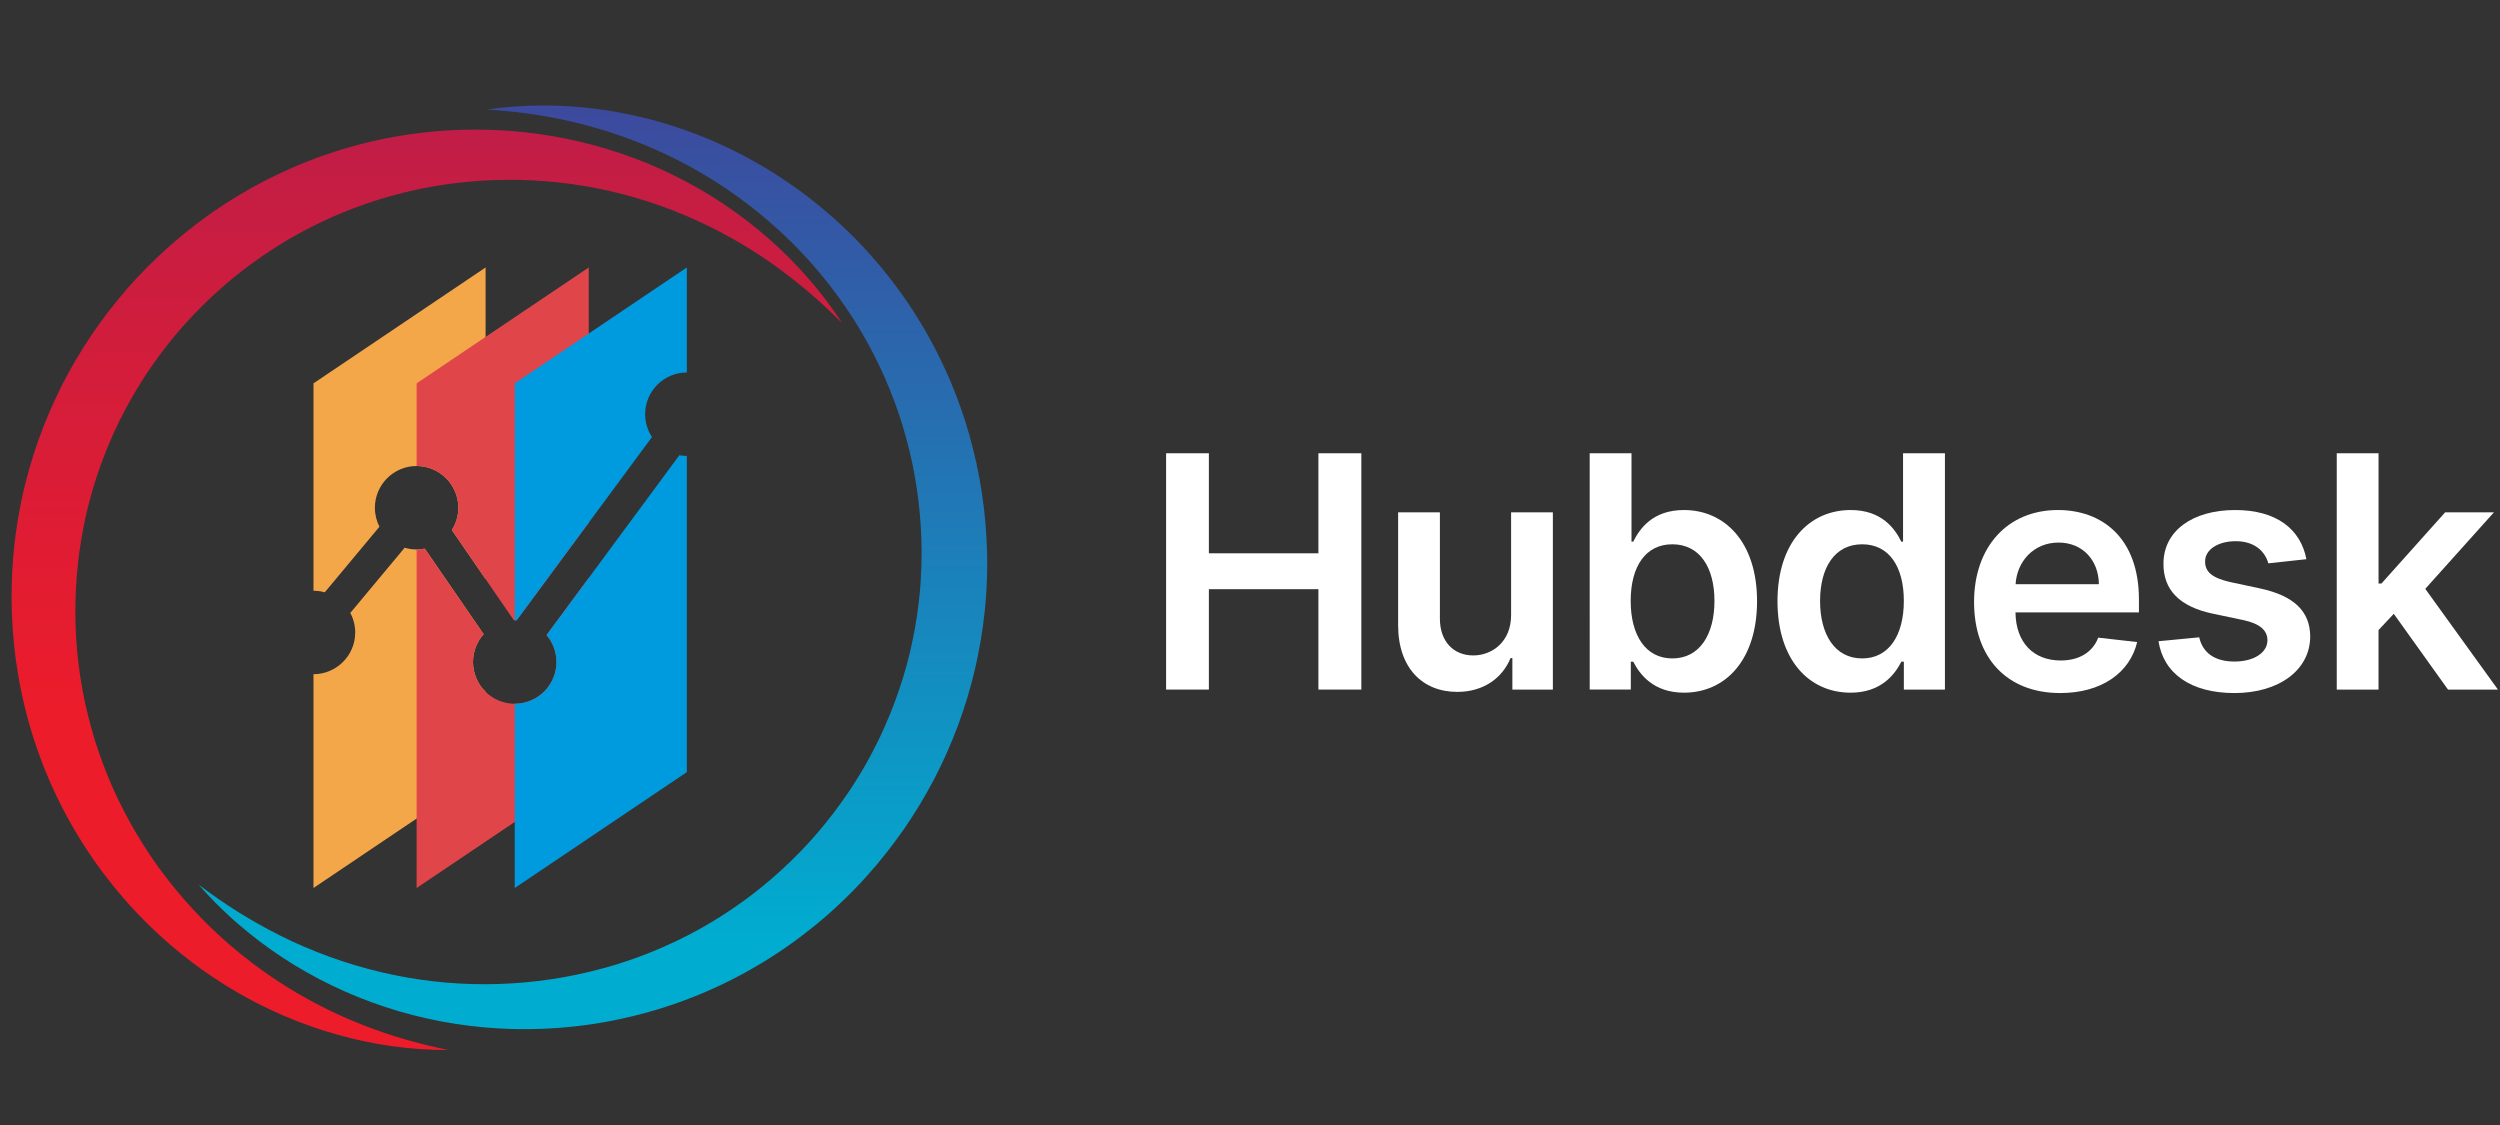 <?xml version="1.0" encoding="utf-8"?>
<!-- Generator: Adobe Illustrator 16.0.0, SVG Export Plug-In . SVG Version: 6.00 Build 0)  -->
<!DOCTYPE svg PUBLIC "-//W3C//DTD SVG 1.1//EN" "http://www.w3.org/Graphics/SVG/1.1/DTD/svg11.dtd">
<svg version="1.1" id="Layer_1" xmlns="http://www.w3.org/2000/svg" xmlns:xlink="http://www.w3.org/1999/xlink" x="0px" y="0px"
	 width="200px" height="90px" viewBox="0 0 200 90" enable-background="new 0 0 200 90" xml:space="preserve">
<rect x="0" y="0" width="200" height="90" fill="#333333" stroke="none"/>
<g id="Layer_1_1_">
	<g>
		<g>
			<g>
				<path fill="#FFFFFF" d="M93.288,36.261h3.422v8.003h8.763v-8.003h3.434v18.905h-3.434v-8.031H96.71v8.031h-3.422V36.261z"/>
				<path fill="#FFFFFF" d="M120.885,40.987h3.344v14.179h-3.239v-2.52h-0.147c-0.646,1.586-2.143,2.705-4.265,2.705
					c-2.79,0-4.728-1.93-4.728-5.336v-9.028h3.342v8.511c0,1.799,1.07,2.937,2.677,2.937c1.479,0,3.019-1.071,3.019-3.231v-8.217
					H120.885z"/>
				<path fill="#FFFFFF" d="M127.175,36.261h3.345v7.071h0.138c0.51-1.024,1.552-2.53,4.055-2.53c3.274,0,5.851,2.567,5.851,7.293
					c0,4.671-2.502,7.319-5.844,7.319c-2.437,0-3.535-1.449-4.062-2.482h-0.193v2.233h-3.288L127.175,36.261L127.175,36.261z
					 M133.786,52.674c2.206,0,3.371-1.939,3.371-4.598c0-2.64-1.147-4.533-3.371-4.533c-2.149,0-3.331,1.782-3.331,4.533
					S131.652,52.674,133.786,52.674z"/>
				<path fill="#FFFFFF" d="M142.199,48.095c0-4.726,2.576-7.293,5.852-7.293c2.504,0,3.545,1.505,4.055,2.53h0.138v-7.071h3.351
					v18.905h-3.287v-2.234h-0.199c-0.527,1.034-1.627,2.483-4.063,2.483C144.702,55.414,142.199,52.766,142.199,48.095z
					 M152.307,48.076c0-2.75-1.182-4.533-3.332-4.533c-2.224,0-3.369,1.893-3.369,4.533c0,2.658,1.164,4.598,3.369,4.598
					C151.107,52.674,152.307,50.827,152.307,48.076z"/>
				<path fill="#FFFFFF" d="M157.925,48.16c0-4.376,2.647-7.358,6.711-7.358c3.488,0,6.479,2.188,6.479,7.164v1.025h-9.877
					c0.027,2.427,1.455,3.848,3.617,3.848c1.441,0,2.547-0.627,3.002-1.827l3.117,0.352c-0.589,2.465-2.86,4.08-6.164,4.08
					C160.537,55.441,157.925,52.607,157.925,48.16z M167.911,46.738c-0.019-1.929-1.31-3.333-3.229-3.333
					c-1.994,0-3.332,1.522-3.434,3.333H167.911z"/>
				<path fill="#FFFFFF" d="M181.467,45.067c-0.26-0.933-1.07-1.772-2.613-1.772c-1.393,0-2.455,0.664-2.445,1.624
					c-0.01,0.822,0.563,1.32,2.005,1.644l2.417,0.518c2.677,0.581,3.979,1.818,3.986,3.84c-0.008,2.686-2.51,4.523-6.055,4.523
					c-3.479,0-5.669-1.543-6.082-4.146l3.258-0.313c0.287,1.274,1.283,1.938,2.813,1.938c1.588,0,2.644-0.729,2.644-1.698
					c0-0.804-0.61-1.33-1.912-1.615l-2.418-0.508c-2.726-0.563-3.998-1.93-3.987-3.998c-0.011-2.622,2.315-4.302,5.731-4.302
					c3.322,0,5.242,1.533,5.703,3.933L181.467,45.067z"/>
				<path fill="#FFFFFF" d="M186.943,36.261h3.341v10.423h0.229l5.098-5.697h3.902l-5.492,6.121l5.814,8.059h-3.995l-4.339-6.064
					l-1.219,1.301v4.764h-3.342V36.261H186.943z"/>
			</g>
		</g>
		
			<linearGradient id="SVGID_1_" gradientUnits="userSpaceOnUse" x1="-239.567" y1="93.412" x2="-239.567" y2="164.194" gradientTransform="matrix(1 0 0 -1 287 169)">
			<stop  offset="0" style="stop-color:#00ADD0"/>
			<stop  offset="1" style="stop-color:#40449B"/>
		</linearGradient>
		<path fill="url(#SVGID_1_)" d="M38.923,8.763c2.932-0.424,5.949-0.433,8.938-0.032c1.495,0.197,2.981,0.5,4.447,0.896
			c0.181,0.048,0.365,0.103,0.549,0.154c0.182,0.053,0.362,0.104,0.544,0.162l0.544,0.172c0.182,0.059,0.363,0.121,0.545,0.181
			l0.27,0.093c0.088,0.031,0.182,0.065,0.27,0.096l0.534,0.2l0.534,0.209l0.27,0.104l0.261,0.111l0.529,0.222l0.521,0.238
			c0.086,0.037,0.175,0.076,0.263,0.118l0.26,0.124c0.172,0.083,0.343,0.164,0.515,0.249c0.344,0.174,0.689,0.343,1.024,0.53
			c0.167,0.092,0.339,0.18,0.505,0.277l0.501,0.283c0.169,0.094,0.333,0.196,0.5,0.293c0.161,0.102,0.331,0.196,0.49,0.3l0.49,0.31
			l0.122,0.076l0.118,0.081l0.24,0.16c0.323,0.213,0.637,0.436,0.956,0.658c0.075,0.055,0.154,0.112,0.232,0.169l0.233,0.171
			c0.154,0.117,0.313,0.229,0.463,0.348l0.458,0.355c0.152,0.12,0.3,0.244,0.451,0.364l0.226,0.184
			c0.076,0.062,0.147,0.125,0.224,0.188l0.438,0.377l0.434,0.386l0.219,0.194l0.213,0.198l0.424,0.398l0.417,0.407
			c0.068,0.07,0.138,0.135,0.208,0.206l0.204,0.207c0.132,0.14,0.27,0.28,0.404,0.42c0.262,0.286,0.532,0.566,0.787,0.86
			c0.52,0.581,1.015,1.183,1.495,1.797c0.237,0.31,0.476,0.618,0.706,0.936l0.171,0.236c0.057,0.079,0.115,0.158,0.17,0.239
			l0.336,0.48l0.083,0.123l0.078,0.121l0.162,0.244l0.162,0.248l0.078,0.121l0.078,0.124l0.309,0.498l0.081,0.126l0.071,0.126
			l0.152,0.252l0.149,0.252l0.073,0.126l0.073,0.13l0.287,0.511l0.068,0.13l0.071,0.13l0.135,0.259l0.138,0.26l0.068,0.132
			l0.068,0.13l0.26,0.528l0.064,0.13l0.063,0.134l0.125,0.267l0.128,0.27l0.062,0.133l0.062,0.136l0.235,0.538l0.061,0.135
			l0.054,0.136l0.113,0.274l0.11,0.272l0.054,0.137l0.054,0.136c0.143,0.368,0.285,0.735,0.412,1.104
			c0.27,0.74,0.5,1.492,0.721,2.248c0.427,1.515,0.77,3.056,1.003,4.614c0.235,1.559,0.377,3.132,0.421,4.711l0.008,0.593
			c0.005,0.198,0.007,0.394,0.005,0.591l-0.01,0.595l-0.003,0.148l-0.007,0.146l-0.01,0.298c-0.01,0.195-0.015,0.392-0.024,0.593
			l-0.039,0.59l-0.02,0.295l-0.025,0.297l-0.054,0.591c-0.161,1.573-0.427,3.139-0.782,4.683c-0.36,1.541-0.82,3.059-1.37,4.545
			c-0.557,1.479-1.201,2.932-1.932,4.332c-0.742,1.397-1.559,2.758-2.466,4.051c-0.909,1.293-1.888,2.539-2.951,3.707l-0.397,0.439
			l-0.411,0.426l-0.201,0.215c-0.069,0.071-0.143,0.139-0.211,0.209l-0.422,0.418c-0.143,0.139-0.284,0.271-0.427,0.41
			c-0.145,0.133-0.284,0.272-0.431,0.401l-0.441,0.397l-0.11,0.097l-0.113,0.098l-0.223,0.192c-0.599,0.518-1.219,1.005-1.844,1.482
			l-0.476,0.352l-0.24,0.174l-0.24,0.17l-0.485,0.337c-0.161,0.11-0.328,0.22-0.49,0.327c-0.328,0.221-0.667,0.424-0.997,0.634
			l-0.125,0.077L60.87,77.08l-0.255,0.148L60.36,77.38c-0.083,0.05-0.167,0.099-0.253,0.146l-0.517,0.289
			c-0.084,0.045-0.172,0.095-0.26,0.142l-0.258,0.137l-0.522,0.272l-0.529,0.26l-0.265,0.13c-0.088,0.044-0.179,0.083-0.27,0.125
			l-0.534,0.245c-0.089,0.043-0.179,0.08-0.27,0.119l-0.27,0.117l-0.27,0.115c-0.089,0.039-0.182,0.078-0.272,0.114l-0.547,0.218
			c-0.091,0.037-0.182,0.072-0.274,0.106l-0.274,0.103l-0.552,0.203l-0.557,0.19c-0.367,0.13-0.745,0.239-1.117,0.356l-0.14,0.047
			l-0.143,0.037l-0.282,0.08c-0.19,0.051-0.377,0.106-0.563,0.157l-0.568,0.146l-0.285,0.072l-0.284,0.064l-0.571,0.131
			c-0.095,0.021-0.188,0.039-0.286,0.059l-0.284,0.06l-0.29,0.057c-0.093,0.021-0.19,0.039-0.286,0.056l-0.576,0.098l-0.287,0.05
			l-0.289,0.043l-0.576,0.083c-0.196,0.025-0.388,0.049-0.581,0.071l-0.289,0.034c-0.096,0.011-0.193,0.022-0.292,0.031
			l-0.578,0.053l-0.289,0.025c-0.05,0.006-0.099,0.01-0.147,0.014l-0.145,0.009c-1.547,0.108-3.101,0.119-4.646,0.028
			c-1.544-0.088-3.081-0.276-4.594-0.563c-1.51-0.287-3-0.666-4.451-1.146c-2.907-0.957-5.665-2.285-8.188-3.936
			c-1.26-0.827-2.461-1.734-3.589-2.712c-0.143-0.125-0.284-0.244-0.422-0.369l-0.411-0.38c-0.28-0.249-0.54-0.514-0.807-0.773
			c-0.066-0.064-0.135-0.129-0.199-0.194l-0.193-0.203l-0.385-0.399c-0.032-0.035-0.063-0.07-0.093-0.103l-0.094-0.103l-0.188-0.209
			c-0.125-0.137-0.248-0.275-0.368-0.414c0.3,0.221,0.591,0.444,0.891,0.659l0.451,0.32l0.225,0.159
			c0.074,0.054,0.152,0.105,0.229,0.156c0.307,0.203,0.605,0.418,0.914,0.609l0.466,0.296c0.152,0.099,0.312,0.19,0.466,0.286
			c1.248,0.76,2.53,1.445,3.841,2.057c2.623,1.217,5.361,2.119,8.142,2.693c5.564,1.146,11.305,0.939,16.664-0.521l0.25-0.066
			c0.083-0.023,0.166-0.044,0.25-0.07l0.497-0.148l0.248-0.074l0.247-0.082l0.493-0.161c0.164-0.053,0.328-0.112,0.49-0.17
			l0.242-0.085l0.123-0.042l0.12-0.046c0.323-0.123,0.649-0.24,0.966-0.374c1.282-0.519,2.529-1.103,3.73-1.771l0.451-0.248
			l0.443-0.262l0.224-0.131c0.073-0.043,0.146-0.089,0.218-0.132l0.439-0.272c0.073-0.043,0.145-0.092,0.215-0.14l0.216-0.14
			l0.216-0.141l0.108-0.068l0.107-0.073c0.282-0.195,0.566-0.384,0.844-0.587c0.137-0.102,0.279-0.201,0.416-0.303l0.41-0.309
			l0.203-0.156l0.201-0.16l0.401-0.318c0.53-0.434,1.055-0.876,1.555-1.339c0.51-0.462,0.992-0.943,1.473-1.429l0.355-0.369
			c0.06-0.063,0.115-0.125,0.172-0.188l0.177-0.19l0.343-0.377l0.336-0.386c0.895-1.032,1.724-2.123,2.485-3.25
			c0.099-0.141,0.189-0.282,0.285-0.425c0.093-0.143,0.184-0.285,0.276-0.43l0.27-0.435l0.135-0.216l0.13-0.222l0.261-0.44
			l0.247-0.445l0.123-0.226c0.041-0.073,0.08-0.149,0.12-0.224l0.237-0.454c0.042-0.077,0.081-0.149,0.115-0.228l0.118-0.229
			l0.109-0.228l0.057-0.115l0.057-0.113c0.145-0.311,0.292-0.618,0.424-0.93c0.279-0.62,0.529-1.254,0.772-1.894
			c0.232-0.638,0.458-1.282,0.654-1.933l0.076-0.244l0.037-0.121l0.034-0.125l0.14-0.488c0.046-0.164,0.086-0.328,0.13-0.496
			c0.039-0.164,0.083-0.328,0.125-0.492c0.316-1.325,0.562-2.668,0.718-4.021l0.055-0.51l0.029-0.252l0.02-0.257l0.044-0.506
			c0.012-0.172,0.02-0.342,0.029-0.512c0.044-0.68,0.054-1.363,0.059-2.045c-0.005-1.364-0.088-2.731-0.25-4.093
			c-0.01-0.085-0.017-0.169-0.031-0.253L73.41,39.57c-0.021-0.17-0.041-0.341-0.07-0.509l-0.079-0.509
			c-0.015-0.084-0.029-0.168-0.044-0.252l-0.044-0.252l-0.093-0.505l-0.104-0.505l-0.054-0.252
			c-0.018-0.083-0.039-0.167-0.059-0.249l-0.113-0.501c-0.166-0.667-0.341-1.331-0.544-1.985c-0.093-0.331-0.206-0.655-0.313-0.98
			l-0.039-0.122l-0.045-0.124l-0.086-0.24l-0.085-0.244l-0.045-0.121l-0.046-0.12c-0.479-1.288-1.032-2.553-1.665-3.778
			c-0.311-0.616-0.651-1.218-1-1.813l-0.267-0.448c-0.047-0.072-0.091-0.146-0.138-0.218l-0.138-0.22
			c-0.181-0.294-0.375-0.58-0.565-0.871c-0.05-0.073-0.099-0.143-0.147-0.214l-0.152-0.212c-0.095-0.144-0.193-0.287-0.296-0.427
			l-0.307-0.421c-0.105-0.14-0.211-0.277-0.313-0.416l-0.157-0.207c-0.054-0.07-0.11-0.137-0.164-0.205l-0.326-0.407
			c-0.108-0.136-0.221-0.27-0.331-0.403l-0.169-0.201l-0.172-0.196l-0.343-0.397l-0.349-0.387l-0.176-0.194l-0.182-0.19l-0.36-0.38
			l-0.368-0.372c-0.061-0.063-0.125-0.126-0.184-0.186l-0.191-0.184c-0.125-0.121-0.25-0.245-0.377-0.363l-0.385-0.358
			c-2.066-1.894-4.366-3.565-6.847-4.948l-0.23-0.13l-0.235-0.126l-0.471-0.252l-0.48-0.241c-0.078-0.038-0.157-0.081-0.235-0.12
			l-0.24-0.117c-0.162-0.076-0.323-0.154-0.483-0.231l-0.487-0.223c-0.081-0.036-0.162-0.074-0.245-0.108l-0.248-0.104
			c-0.164-0.071-0.325-0.145-0.492-0.213c-0.329-0.132-0.662-0.271-1-0.395c-0.167-0.063-0.334-0.131-0.503-0.19l-0.507-0.181
			c-0.17-0.062-0.344-0.115-0.516-0.171l-0.255-0.086c-0.086-0.028-0.171-0.059-0.255-0.082c-0.346-0.105-0.688-0.217-1.039-0.31
			l-0.26-0.075c-0.088-0.027-0.174-0.05-0.26-0.073L46.51,9.917c-0.174-0.048-0.351-0.086-0.527-0.128l-0.265-0.065
			c-0.09-0.02-0.179-0.043-0.267-0.059c-0.355-0.075-0.711-0.156-1.066-0.223l-0.27-0.051c-0.089-0.017-0.182-0.034-0.27-0.05
			l-0.54-0.092c-0.179-0.033-0.36-0.058-0.541-0.083l-0.272-0.042c-0.088-0.014-0.179-0.03-0.27-0.04
			c-0.363-0.044-0.726-0.095-1.094-0.132L40.58,8.893l-0.549-0.048c-0.091-0.008-0.184-0.017-0.274-0.025l-0.279-0.019
			C39.296,8.792,39.109,8.777,38.923,8.763z"/>
		
			<linearGradient id="SVGID_2_" gradientUnits="userSpaceOnUse" x1="-252.855" y1="112.243" x2="-252.855" y2="189.88" gradientTransform="matrix(1 0 0 -1 287 169)">
			<stop  offset="0" style="stop-color:#EC1C2B"/>
			<stop  offset="1" style="stop-color:#A41E59"/>
		</linearGradient>
		<path fill="url(#SVGID_2_)" d="M35.842,84c-2.959,0.009-5.949-0.409-8.852-1.227c-1.451-0.402-2.878-0.912-4.275-1.51
			c-0.177-0.074-0.348-0.154-0.521-0.231c-0.175-0.077-0.346-0.153-0.518-0.236l-0.515-0.247c-0.172-0.083-0.341-0.171-0.513-0.256
			l-0.255-0.13c-0.086-0.042-0.167-0.089-0.252-0.132l-0.503-0.273l-0.498-0.281l-0.25-0.143l-0.245-0.146l-0.492-0.295
			l-0.483-0.309c-0.083-0.051-0.164-0.102-0.242-0.152l-0.24-0.158c-0.159-0.108-0.318-0.213-0.479-0.321
			c-0.311-0.222-0.632-0.435-0.937-0.667c-0.154-0.114-0.309-0.229-0.46-0.344l-0.456-0.354c-0.154-0.115-0.302-0.238-0.451-0.359
			c-0.149-0.123-0.302-0.239-0.446-0.367l-0.441-0.375l-0.107-0.094l-0.108-0.096l-0.216-0.191c-0.289-0.254-0.57-0.521-0.853-0.787
			c-0.071-0.063-0.14-0.129-0.211-0.199l-0.203-0.202c-0.14-0.137-0.277-0.271-0.412-0.411l-0.402-0.417
			c-0.135-0.14-0.262-0.282-0.396-0.423l-0.196-0.213c-0.066-0.072-0.13-0.145-0.193-0.217l-0.383-0.435L9.46,71.357l-0.186-0.224
			l-0.185-0.227l-0.362-0.454L8.37,69.992c-0.059-0.076-0.118-0.153-0.177-0.232l-0.172-0.234c-0.115-0.157-0.23-0.313-0.343-0.474
			c-0.221-0.319-0.446-0.634-0.657-0.961c-0.434-0.647-0.838-1.313-1.23-1.989c-0.191-0.34-0.385-0.681-0.563-1.024L5.09,64.818
			c-0.046-0.086-0.093-0.174-0.137-0.26l-0.26-0.524l-0.066-0.132l-0.062-0.131l-0.127-0.266L4.313,63.24l-0.062-0.133l-0.059-0.135
			l-0.238-0.537l-0.062-0.133L3.84,62.167l-0.112-0.272l-0.113-0.271l-0.054-0.136l-0.057-0.135l-0.211-0.551l-0.054-0.136
			l-0.047-0.142l-0.1-0.274l-0.101-0.276l-0.05-0.141l-0.046-0.137L2.71,59.139l-0.049-0.14L2.62,58.857l-0.086-0.28L2.45,58.292
			l-0.044-0.14l-0.039-0.142l-0.16-0.567l-0.039-0.142L2.134,57.16l-0.073-0.287l-0.074-0.284l-0.034-0.144l-0.034-0.144
			c-0.086-0.384-0.177-0.766-0.25-1.151c-0.162-0.771-0.284-1.547-0.397-2.326c-0.21-1.559-0.33-3.135-0.343-4.709
			c-0.015-1.575,0.063-3.152,0.243-4.724l0.075-0.587c0.024-0.197,0.052-0.391,0.084-0.586l0.088-0.588l0.024-0.146l0.027-0.145
			l0.052-0.293c0.034-0.194,0.07-0.389,0.107-0.583l0.12-0.579l0.062-0.291l0.068-0.291l0.138-0.577
			c0.38-1.536,0.86-3.048,1.432-4.525c0.573-1.475,1.242-2.912,1.992-4.307c0.763-1.389,1.601-2.732,2.527-4.018
			c0.93-1.281,1.927-2.512,3.006-3.666c1.083-1.152,2.228-2.247,3.446-3.254l0.456-0.378l0.466-0.366l0.23-0.182
			c0.078-0.063,0.159-0.119,0.237-0.179l0.474-0.353c0.161-0.119,0.323-0.229,0.48-0.346c0.161-0.113,0.323-0.229,0.487-0.338
			l0.49-0.33l0.125-0.082l0.123-0.08l0.25-0.161c0.661-0.428,1.343-0.822,2.029-1.21l0.522-0.279l0.262-0.14l0.263-0.132
			l0.527-0.266c0.176-0.086,0.355-0.17,0.534-0.256c0.353-0.169,0.716-0.326,1.073-0.486l0.135-0.059l0.138-0.059l0.272-0.112
			l0.274-0.113c0.091-0.038,0.181-0.076,0.271-0.111l0.552-0.209c0.088-0.036,0.182-0.073,0.274-0.105l0.279-0.1l0.555-0.196
			l0.561-0.183l0.277-0.091c0.093-0.033,0.191-0.059,0.284-0.088l0.564-0.168c0.093-0.028,0.188-0.054,0.284-0.078l0.284-0.079
			l0.284-0.076c0.094-0.025,0.187-0.053,0.284-0.073l0.569-0.14c0.098-0.022,0.19-0.047,0.289-0.069l0.289-0.061l0.571-0.124
			l0.576-0.11c0.387-0.075,0.772-0.132,1.159-0.197l0.145-0.021l0.145-0.021l0.292-0.042c0.191-0.023,0.388-0.053,0.581-0.075
			l0.581-0.065l0.294-0.031L34.8,10.51l0.584-0.049c0.098-0.007,0.195-0.011,0.294-0.017l0.289-0.017l0.294-0.017
			c0.099-0.005,0.194-0.009,0.292-0.012l0.586-0.019l0.289-0.007l0.292-0.001l0.586-0.002c0.191,0,0.387,0.008,0.583,0.011
			l0.289,0.007c0.099,0.001,0.196,0.002,0.292,0.01l0.581,0.028l0.292,0.016c0.046,0.002,0.096,0.005,0.145,0.007l0.146,0.011
			c1.55,0.11,3.089,0.32,4.604,0.624c1.518,0.306,3.011,0.707,4.467,1.205c1.458,0.494,2.883,1.08,4.25,1.759
			c2.741,1.356,5.285,3.062,7.553,5.05c1.13,0.997,2.189,2.063,3.17,3.192c0.125,0.141,0.247,0.28,0.367,0.423l0.354,0.434
			c0.24,0.285,0.463,0.583,0.691,0.877c0.054,0.075,0.112,0.146,0.166,0.223l0.162,0.227l0.326,0.451
			c0.027,0.038,0.054,0.075,0.081,0.113l0.076,0.118l0.156,0.228c0.104,0.154,0.206,0.309,0.307,0.465
			c-0.265-0.26-0.522-0.523-0.789-0.778l-0.402-0.381l-0.198-0.191c-0.066-0.06-0.138-0.121-0.204-0.185
			c-0.274-0.244-0.539-0.494-0.823-0.73l-0.417-0.36c-0.137-0.116-0.279-0.233-0.422-0.347c-1.127-0.928-2.299-1.79-3.513-2.576
			c-2.427-1.573-5.01-2.85-7.682-3.812c-5.347-1.919-11.063-2.521-16.568-1.826l-0.26,0.031c-0.086,0.013-0.172,0.021-0.256,0.036
			l-0.515,0.077l-0.257,0.038L34.8,14.889l-0.51,0.09c-0.169,0.029-0.338,0.067-0.507,0.099l-0.256,0.05l-0.125,0.027l-0.127,0.028
			c-0.338,0.077-0.674,0.146-1.01,0.236c-1.339,0.331-2.657,0.737-3.939,1.228l-0.483,0.183l-0.476,0.196l-0.24,0.097
			c-0.078,0.031-0.156,0.067-0.234,0.101l-0.471,0.207c-0.079,0.033-0.157,0.071-0.235,0.107l-0.23,0.11l-0.233,0.108l-0.12,0.054
			l-0.115,0.055c-0.307,0.154-0.615,0.301-0.917,0.464c-0.151,0.081-0.301,0.157-0.453,0.239l-0.451,0.249l-0.226,0.125l-0.221,0.13
			l-0.44,0.26c-0.586,0.355-1.167,0.718-1.729,1.109c-0.566,0.382-1.115,0.79-1.66,1.204l-0.401,0.319
			c-0.066,0.054-0.133,0.105-0.201,0.159l-0.196,0.163l-0.395,0.325l-0.385,0.338c-1.032,0.892-2.003,1.858-2.92,2.867
			c-0.115,0.125-0.228,0.255-0.341,0.382c-0.112,0.13-0.225,0.258-0.333,0.385l-0.328,0.395l-0.167,0.195l-0.157,0.201l-0.318,0.399
			l-0.309,0.406L12.79,28.38c-0.052,0.07-0.101,0.139-0.149,0.208l-0.3,0.413c-0.054,0.07-0.098,0.14-0.146,0.209l-0.147,0.211
			l-0.143,0.21l-0.073,0.105l-0.068,0.107c-0.187,0.284-0.378,0.567-0.554,0.858c-0.363,0.578-0.701,1.17-1.03,1.766
			c-0.318,0.599-0.635,1.204-0.916,1.822l-0.11,0.23l-0.057,0.115l-0.049,0.118l-0.206,0.467c-0.071,0.154-0.133,0.313-0.199,0.47
			c-0.065,0.157-0.132,0.313-0.193,0.472c-0.5,1.265-0.932,2.561-1.277,3.878l-0.127,0.495l-0.062,0.248l-0.057,0.25L6.812,41.53
			c-0.036,0.168-0.068,0.333-0.103,0.501c-0.138,0.667-0.245,1.342-0.346,2.015c-0.184,1.354-0.294,2.718-0.326,4.088
			c-0.002,0.083-0.005,0.169-0.005,0.257v0.256c0,0.172-0.005,0.346-0.002,0.513l0.007,0.515c0.003,0.084,0.003,0.171,0.005,0.258
			l0.01,0.256L6.074,50.7l0.031,0.514l0.016,0.256c0.007,0.085,0.015,0.171,0.024,0.255l0.039,0.514
			c0.073,0.682,0.151,1.363,0.26,2.041c0.052,0.339,0.117,0.678,0.174,1.016L6.64,55.42l0.029,0.127l0.049,0.252l0.049,0.252
			l0.027,0.126l0.029,0.128c0.297,1.338,0.664,2.67,1.115,3.973c0.226,0.652,0.476,1.296,0.74,1.937l0.201,0.478
			c0.032,0.08,0.068,0.158,0.103,0.238l0.105,0.237c0.14,0.317,0.292,0.627,0.441,0.94c0.032,0.078,0.076,0.154,0.115,0.234
			l0.115,0.232c0.078,0.154,0.154,0.31,0.238,0.464l0.245,0.457c0.08,0.153,0.166,0.305,0.25,0.458l0.127,0.227
			c0.044,0.075,0.089,0.15,0.133,0.227l0.265,0.449c0.088,0.148,0.182,0.295,0.274,0.444l0.135,0.222l0.143,0.222l0.281,0.438
			l0.294,0.432l0.147,0.218l0.152,0.213l0.304,0.427l0.313,0.422c0.052,0.069,0.104,0.14,0.157,0.207l0.162,0.209
			c0.107,0.137,0.21,0.277,0.323,0.414l0.328,0.407c1.782,2.165,3.819,4.144,6.084,5.861l0.211,0.161l0.216,0.158l0.43,0.314
			l0.438,0.307c0.073,0.053,0.145,0.104,0.218,0.153l0.224,0.149c0.149,0.099,0.294,0.199,0.445,0.297l0.451,0.289
			c0.074,0.047,0.147,0.098,0.226,0.144l0.23,0.14c0.152,0.092,0.305,0.186,0.456,0.277c0.312,0.178,0.618,0.363,0.937,0.532
			c0.157,0.084,0.313,0.175,0.473,0.259l0.476,0.25c0.16,0.085,0.321,0.163,0.483,0.243l0.24,0.123
			c0.083,0.039,0.164,0.08,0.245,0.118c0.323,0.152,0.652,0.309,0.985,0.451l0.245,0.109c0.083,0.037,0.167,0.074,0.25,0.109
			l0.5,0.209c0.167,0.072,0.336,0.134,0.505,0.201l0.25,0.102c0.089,0.033,0.172,0.064,0.26,0.098
			c0.339,0.125,0.677,0.252,1.025,0.368l0.255,0.089c0.088,0.032,0.174,0.063,0.26,0.09l0.521,0.166
			c0.175,0.059,0.351,0.107,0.525,0.16l0.262,0.077c0.088,0.026,0.177,0.054,0.265,0.076c0.354,0.097,0.706,0.198,1.064,0.286
			l0.534,0.136l0.537,0.124c0.09,0.021,0.179,0.044,0.271,0.063l0.27,0.056C35.481,83.92,35.66,83.959,35.842,84z"/>
		<path fill="#F4A749" d="M38.847,21.397V46.33l-2.698-3.926c0.328-0.516,0.517-1.129,0.517-1.783c0-1.842-1.497-3.34-3.336-3.34
			c-1.843,0-3.339,1.498-3.339,3.34c0,0.543,0.133,1.06,0.365,1.516l-4.373,5.247c-0.286-0.081-0.591-0.124-0.904-0.124V30.668
			L38.847,21.397z"/>
		<path fill="#F4A749" d="M38.847,55.346v6.424L25.078,71.04V53.936c1.839,0,3.339-1.496,3.339-3.338
			c0-0.563-0.143-1.096-0.393-1.563l4.349-5.219c0.304,0.092,0.623,0.141,0.956,0.141c0.226,0,0.443-0.022,0.654-0.065l4.709,6.844
			c-0.529,0.592-0.851,1.369-0.851,2.225C37.842,53.893,38.227,54.741,38.847,55.346z"/>
		<path fill="#E04649" d="M47.099,21.397v20.418l-5.769,7.811c-0.049-0.002-0.103-0.005-0.151-0.005c-0.022,0-0.045,0-0.069,0.002
			l-4.961-7.22c0.328-0.516,0.517-1.129,0.517-1.783c0-1.842-1.497-3.34-3.336-3.34v-6.613L47.099,21.397z"/>
		<path fill="#E04649" d="M47.099,46.234V61.77l-13.77,9.271V43.957c0.226,0,0.443-0.022,0.654-0.065l4.709,6.844
			c-0.529,0.592-0.851,1.369-0.851,2.225c0,1.841,1.498,3.337,3.337,3.337c1.841,0,3.338-1.497,3.338-3.337
			c0-0.82-0.299-1.575-0.794-2.156L47.099,46.234z"/>
		<path fill="#009ADE" d="M54.947,21.397v8.402c-1.841,0-3.336,1.497-3.336,3.336c0,0.674,0.201,1.303,0.547,1.828L41.33,49.626
			c-0.049-0.002-0.103-0.005-0.151-0.005V30.668L54.947,21.397z"/>
		<path fill="#009ADE" d="M54.947,36.474V61.77L41.179,71.04V56.298c1.841,0,3.338-1.497,3.338-3.337
			c0-0.82-0.299-1.575-0.794-2.156L54.347,36.42C54.543,36.455,54.744,36.474,54.947,36.474z"/>
	</g>
</g>
<g id="Layer_2">
</g>
</svg>
